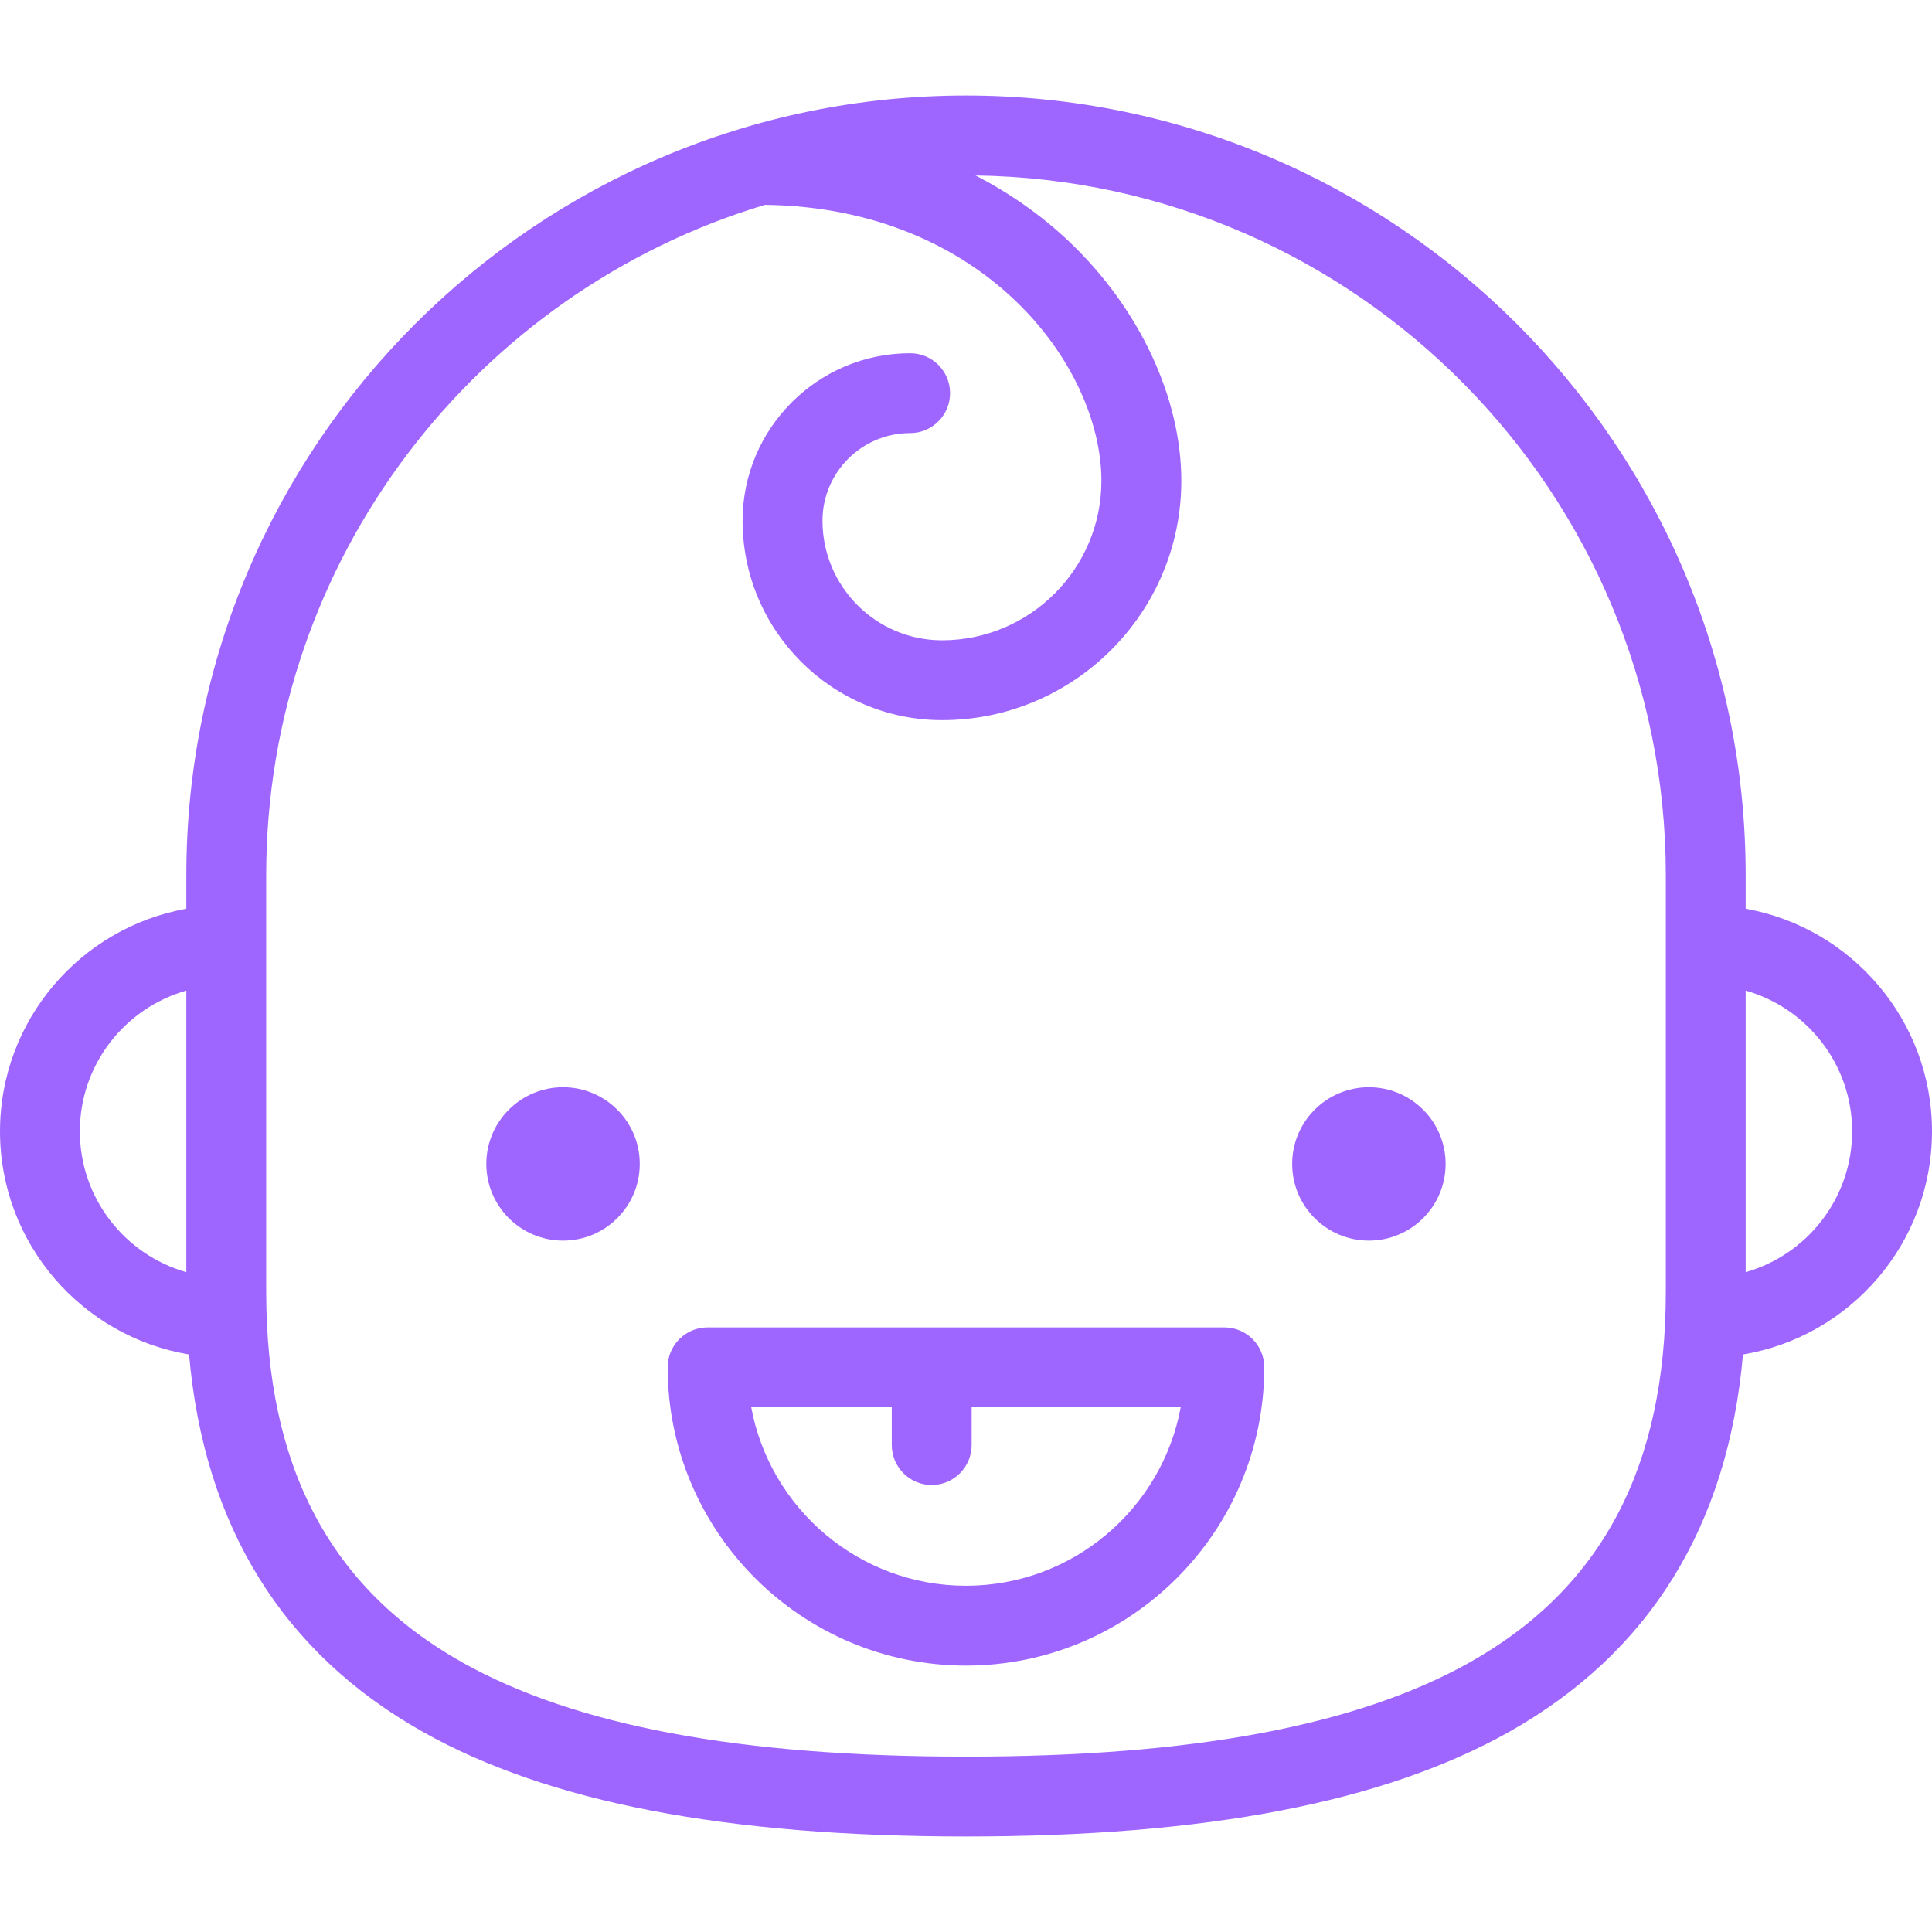 <?xml version="1.0" encoding="UTF-8"?> <svg xmlns="http://www.w3.org/2000/svg" width="36" height="36" viewBox="0 0 36 36" fill="none"><path d="M10.492 23.117C11.281 23.117 11.921 22.477 11.921 21.688C11.921 20.898 11.281 20.259 10.492 20.259C9.702 20.259 9.062 20.898 9.062 21.688C9.062 22.477 9.702 23.117 10.492 23.117Z" fill="#9F66FF"></path><path d="M25.508 23.117C26.297 23.117 26.937 22.477 26.937 21.688C26.937 20.898 26.297 20.259 25.508 20.259C24.718 20.259 24.078 20.898 24.078 21.688C24.078 22.477 24.718 23.117 25.508 23.117Z" fill="#9F66FF"></path><path d="M36 21.081C36 19.011 34.499 17.285 32.528 16.933V16.308C32.528 8.297 26.011 1.78 18 1.78C9.989 1.78 3.472 8.297 3.472 16.308V16.933C1.501 17.285 0 19.011 0 21.081C0 23.17 1.527 24.907 3.523 25.239C3.803 28.44 5.268 30.804 7.889 32.276C10.219 33.584 13.527 34.22 18 34.22C22.473 34.22 25.781 33.584 28.111 32.276C30.732 30.804 32.197 28.44 32.478 25.239C34.473 24.907 36 23.17 36 21.081ZM1.488 21.081C1.488 19.835 2.328 18.783 3.472 18.458V23.705C2.328 23.38 1.488 22.327 1.488 21.081ZM31.04 24.068C31.04 27.336 29.844 29.596 27.383 30.978C25.28 32.158 22.211 32.732 18 32.732C13.789 32.732 10.72 32.158 8.617 30.978C6.156 29.596 4.96 27.336 4.96 24.068V16.308C4.96 10.419 8.884 5.431 14.254 3.817C18.345 3.869 20.523 6.822 20.523 8.96C20.523 10.598 19.191 11.931 17.553 11.931C16.325 11.931 15.326 10.931 15.326 9.703C15.326 8.803 16.058 8.07 16.959 8.07C17.37 8.07 17.703 7.737 17.703 7.326C17.703 6.915 17.37 6.582 16.959 6.582C15.238 6.582 13.837 7.982 13.837 9.703C13.837 11.752 15.504 13.419 17.553 13.419C20.012 13.419 22.012 11.419 22.012 8.96C22.012 7.416 21.235 5.754 19.936 4.515C19.416 4.019 18.824 3.603 18.178 3.27C25.287 3.366 31.04 9.177 31.04 16.308V24.068ZM32.528 23.705V18.458C33.672 18.783 34.512 19.835 34.512 21.081C34.512 22.327 33.672 23.38 32.528 23.705Z" fill="#9F66FF"></path><path d="M22.814 24.734H13.185C12.775 24.734 12.441 25.067 12.441 25.478C12.441 28.543 14.935 31.036 17.999 31.036C21.064 31.036 23.558 28.543 23.558 25.478C23.558 25.067 23.224 24.734 22.814 24.734ZM17.999 29.548C16.009 29.548 14.348 28.112 13.998 26.222H16.617V26.926C16.617 27.337 16.95 27.671 17.361 27.671C17.772 27.671 18.105 27.337 18.105 26.926V26.222H22.001C21.651 28.112 19.99 29.548 17.999 29.548Z" fill="#9F66FF"></path></svg> 